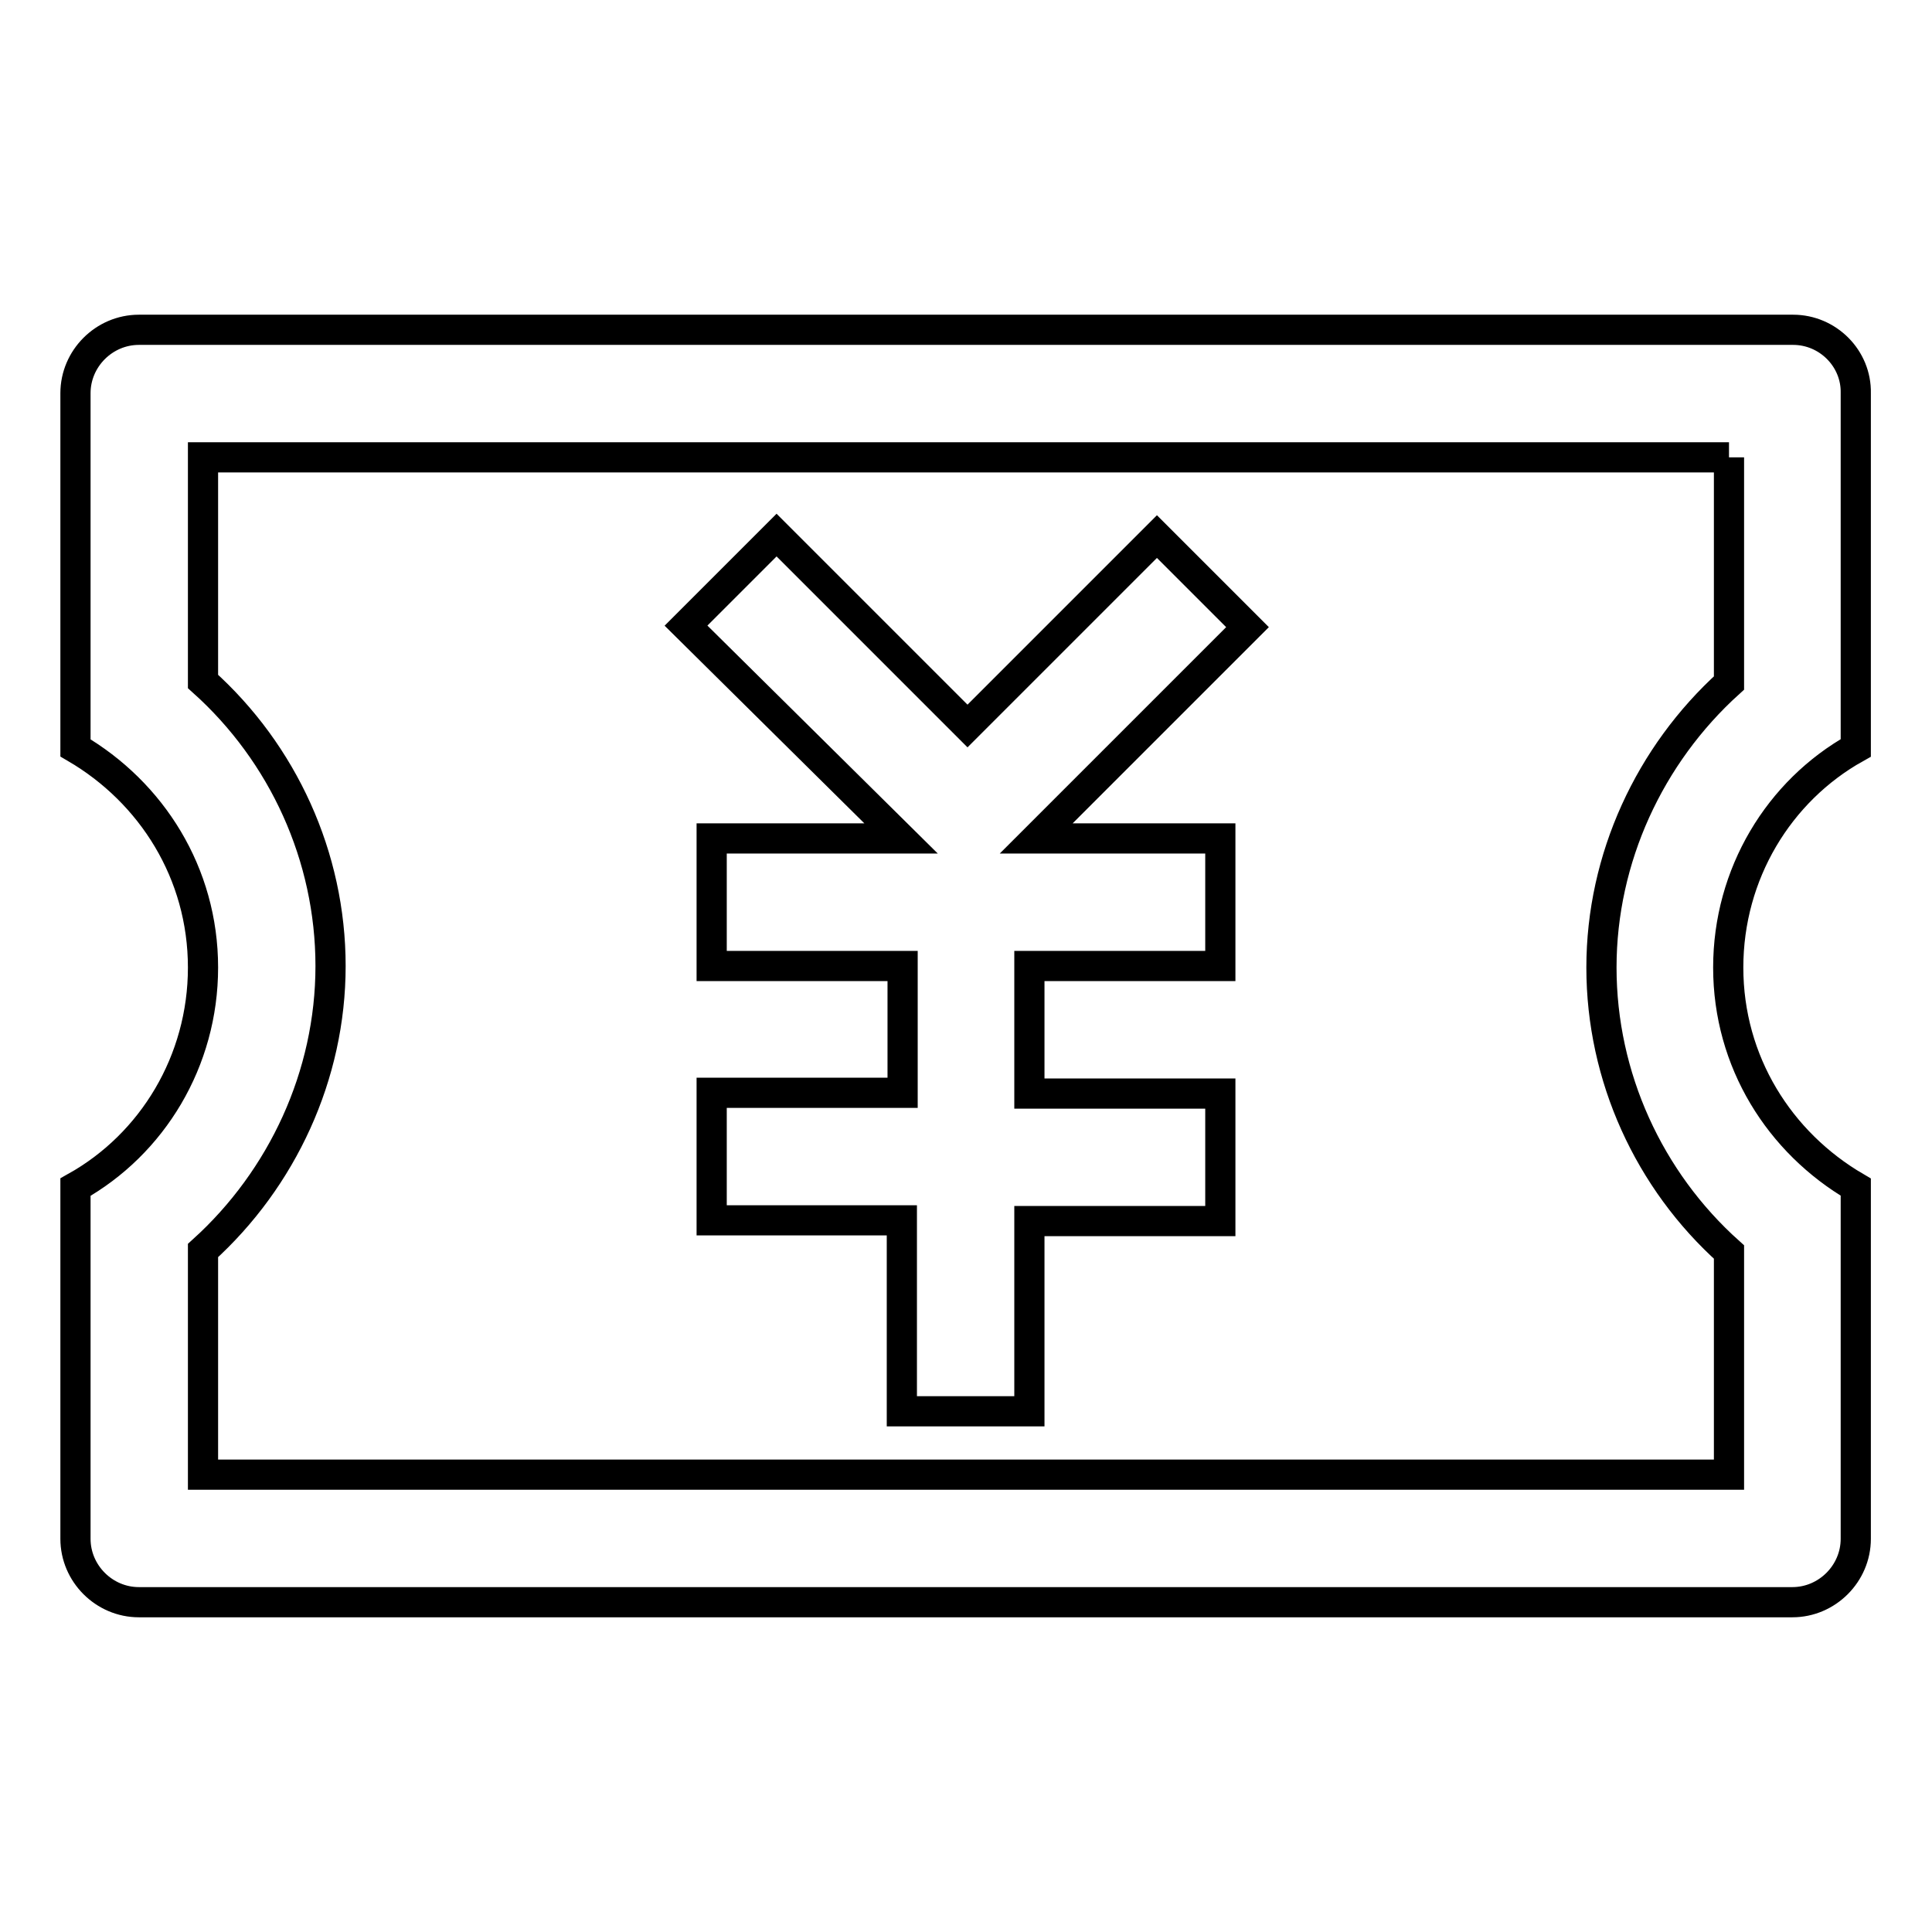 <?xml version="1.0" encoding="utf-8"?>
<!-- Svg Vector Icons : http://www.onlinewebfonts.com/icon -->
<!DOCTYPE svg PUBLIC "-//W3C//DTD SVG 1.1//EN" "http://www.w3.org/Graphics/SVG/1.1/DTD/svg11.dtd">
<svg version="1.1" xmlns="http://www.w3.org/2000/svg" xmlns:xlink="http://www.w3.org/1999/xlink" x="0px" y="0px" viewBox="0 0 256 256" enable-background="new 0 0 256 256" xml:space="preserve">
<g> <path stroke-width="4" fill-opacity="0" stroke="#000000"  d="M229.1,60.6v29.9c-10.5,9.5-16.9,23.2-16.9,37.7s6.3,28.2,16.9,37.7v29.5H26.9v-29.7 c10.5-9.5,16.9-23.2,16.9-37.7c0-14.5-6.3-28.2-16.9-37.7V60.6H229.1 M237.6,43.7H18.4c-4.6,0-8.4,3.8-8.4,8.4v47 c10.1,5.9,16.9,16.6,16.9,29.1c0,12.4-6.7,23.4-16.9,29.1v46.6c0,4.6,3.8,8.4,8.4,8.4h219.1c4.6,0,8.4-3.8,8.4-8.4v-46.6 c-10.1-5.9-16.9-16.6-16.9-29.1c0-12.4,6.7-23.4,16.9-29.1v-47C246,47.5,242.2,43.7,237.6,43.7z M161.7,111.1V128h-25.3v16.9h25.3 v16.9h-25.3V187h-16.9v-25.3H94.3v-16.9h25.3V128H94.3v-16.9h25.1L90.9,82.9l12-12l25.3,25.3l25.1-25.1l12,12l-28,28H161.7z"/></g>
</svg>